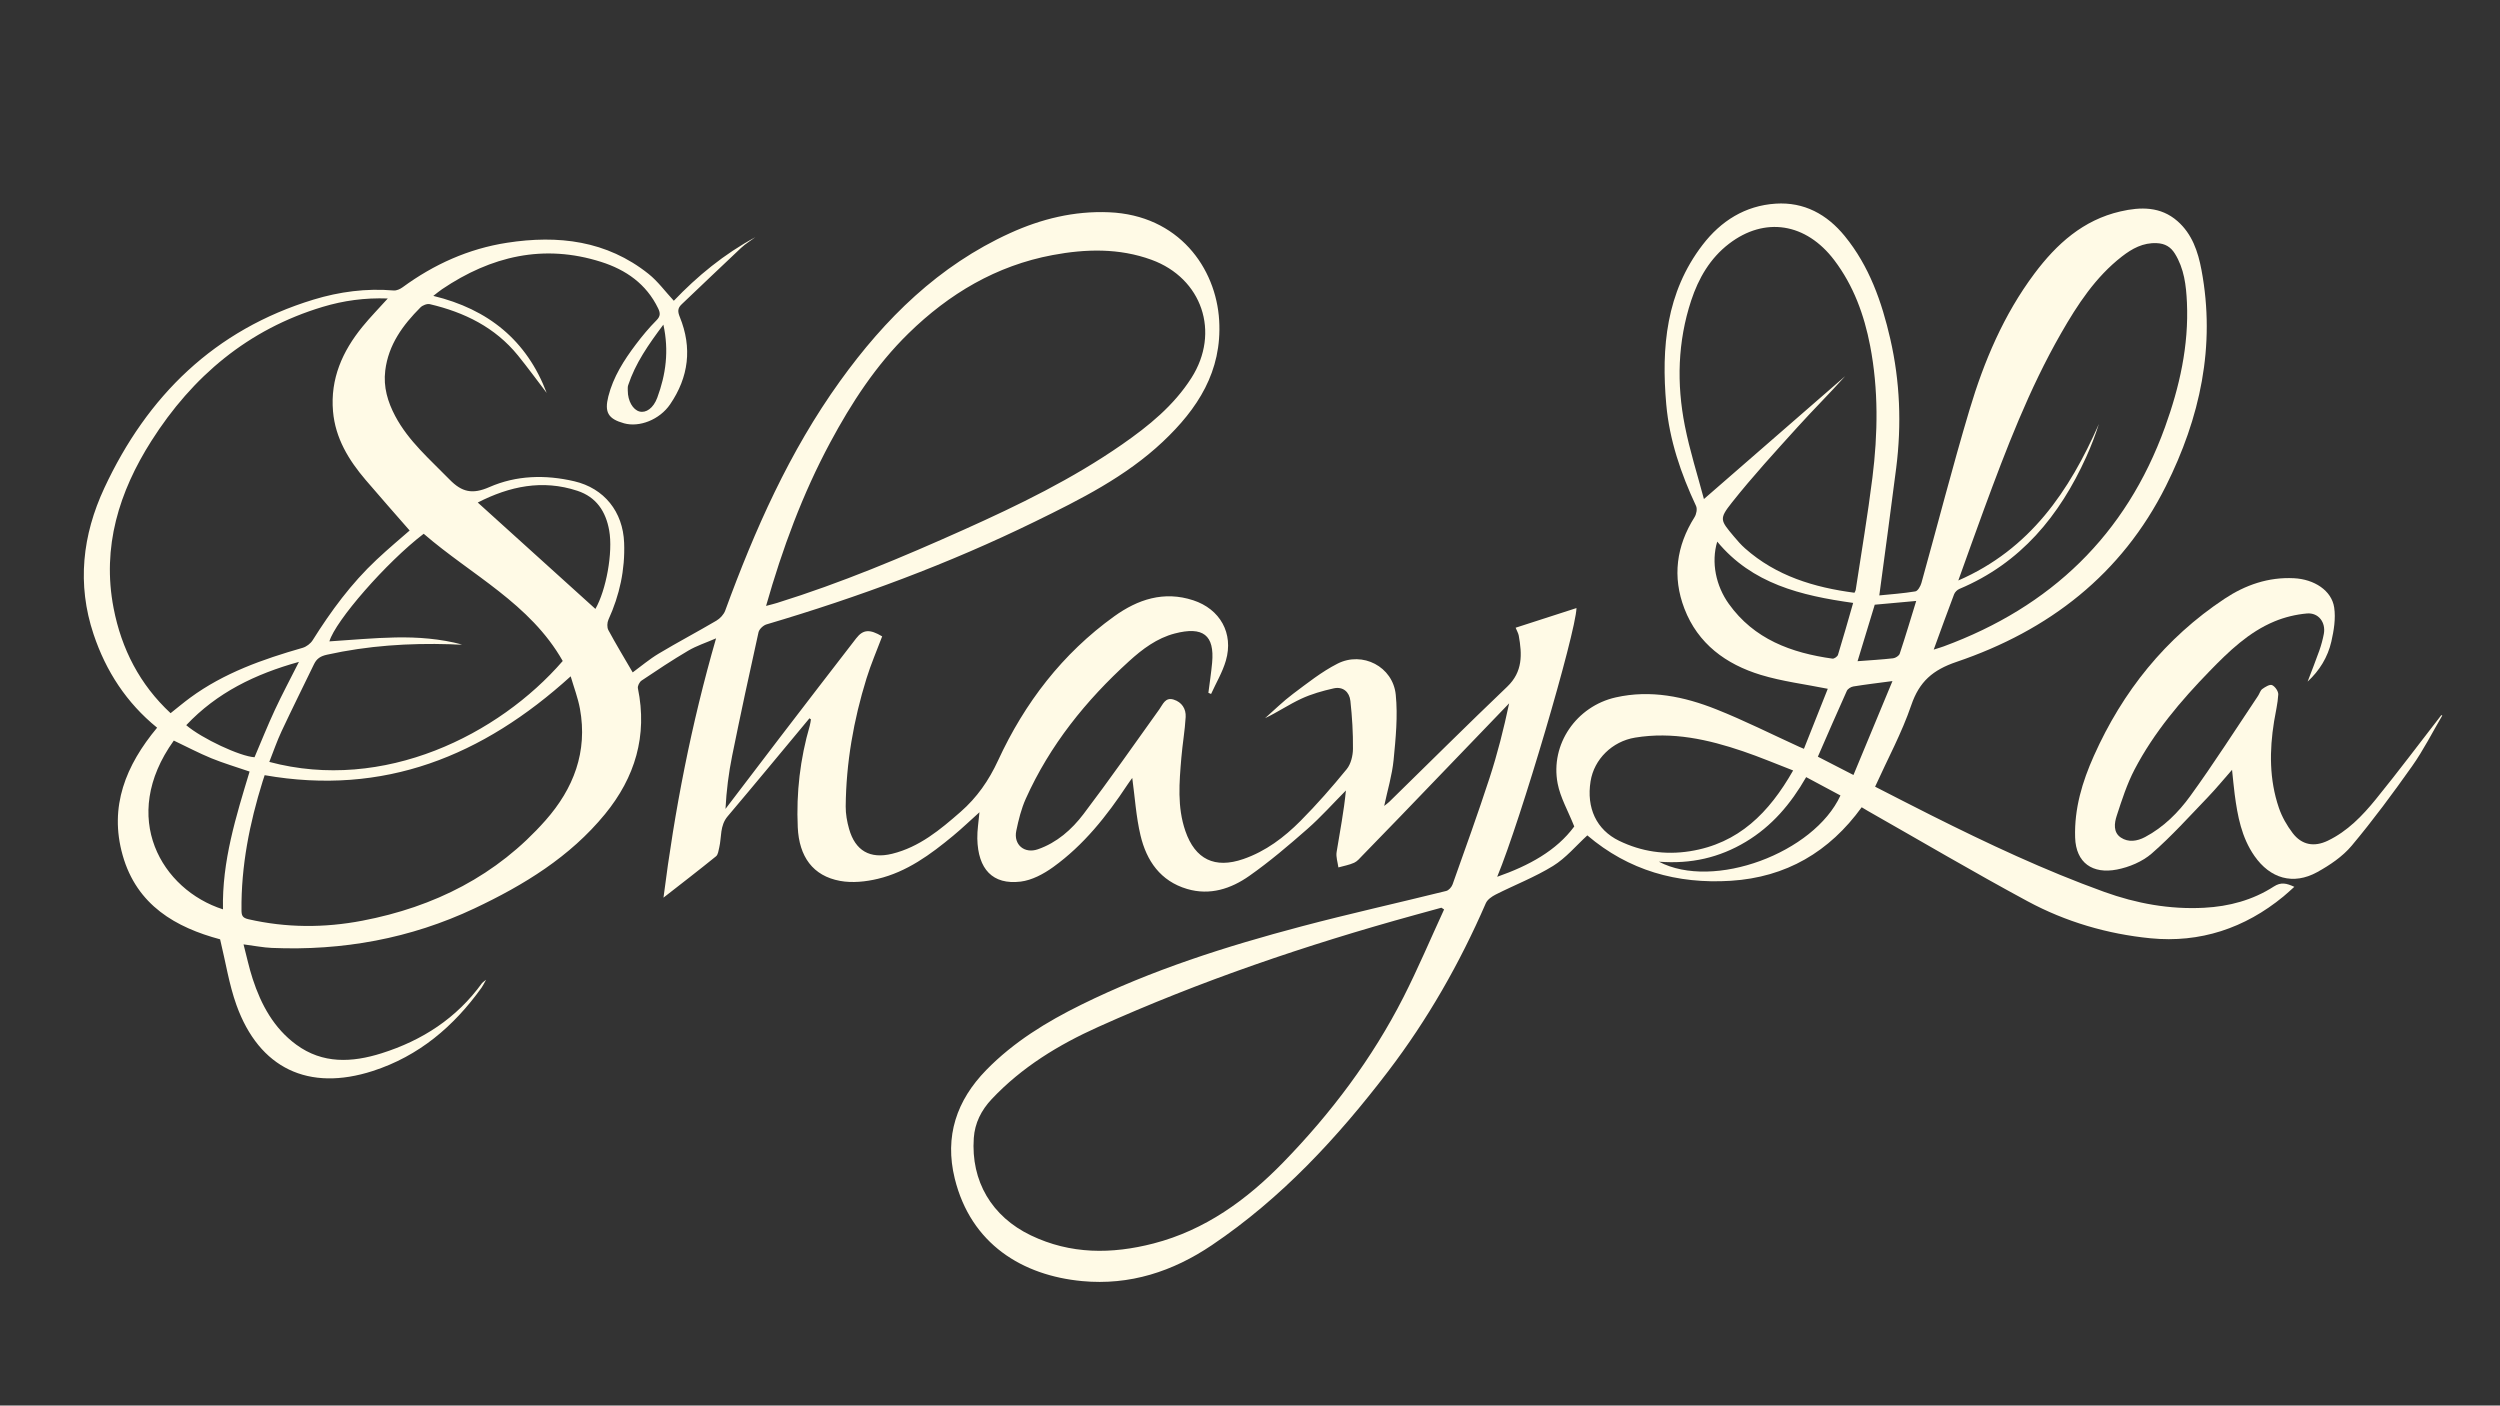 <svg transform="matrix(1, 0, 0, 1, 0, 0)" version="1.1" id="Layer_1" x="0px" y="0px" viewBox="0 0 1366 768" style="enable-background:new 0 0 1366 768;" xml:space="preserve" xmlns="http://www.w3.org/2000/svg" xmlns:xlink="http://www.w3.org/1999/xlink">
<rect x="0" y="0" width="1366" height="768" fill="#333333" stroke="none"/>
<g>
	<path fill="#fffae6" d="M442.29,392.48c-14.88,17.87-29.69,35.82-44.71,53.57c-4.31,5.1-3.24,11.29-4.58,17c-0.4,1.69-0.62,3.92-1.78,4.85   c-9.24,7.5-18.68,14.75-28.69,22.57c6.08-47.87,15.16-94.67,28.73-141.68c-5.55,2.41-10.65,4.05-15.17,6.71   c-8.71,5.12-17.14,10.73-25.53,16.36c-1.15,0.77-2.27,2.97-2.01,4.22c5.33,25.92-1.55,48.69-17.98,68.76   c-19.18,23.43-44.38,38.79-71.33,51.51c-35.03,16.53-72.09,23.22-110.69,21.59c-4.77-0.2-9.51-1.17-15.48-1.94   c1.73,6.63,3.03,12.86,5,18.87c4.61,14.13,11.58,26.96,23.81,35.93c14.43,10.59,30.42,9.81,46.58,4.72   c22.29-7.02,41.07-19.18,54.91-38.35c0.27-0.38,0.73-0.61,2.23-1.83c-1.25,2.21-1.76,3.32-2.45,4.29   c-15.2,21.21-34.25,37.4-59.44,45.55c-35.1,11.36-62.06-1.36-74.51-36.02c-4.04-11.26-5.87-23.3-8.93-35.92   c-24.02-6.43-45.5-18.48-53.25-45.94c-7.52-26.63,1.77-49.2,18.83-69.69c-16.71-13.56-27.97-30.87-34.72-51.06   c-9.16-27.36-6.09-54.2,5.86-79.86c23.48-50.39,60.25-86.51,114.35-103c14.19-4.32,28.82-6.24,43.76-4.97   c1.59,0.13,3.54-0.76,4.9-1.76c17.14-12.55,36.06-21.08,57.06-24.32c27.87-4.31,54.42-1.24,77.31,17.02   c5.11,4.08,9.08,9.58,13.81,14.68c12.74-13.37,27.47-25.53,44.56-34.74c-2.61,1.93-5.44,3.63-7.8,5.84   c-10.91,10.22-21.67,20.6-32.53,30.88c-2.25,2.13-2.12,4.05-0.95,6.91c6.83,16.79,4.87,32.83-5.32,47.72   c-5.74,8.39-16.78,12.68-25.18,10.34c-8.65-2.42-10.76-5.98-8.56-14.71c2.7-10.66,8.51-19.73,15.01-28.36   c3.5-4.64,7.26-9.15,11.35-13.27c2.27-2.29,2-4.08,0.83-6.5c-6.44-13.31-17.57-21.05-31.15-25.36   c-31.44-9.99-60.15-3.1-86.87,14.91c-1.48,1-2.84,2.16-4.81,3.67c30.12,7.29,51.08,24.35,61.95,53.02   c-5.23-6.84-10.3-13.81-15.72-20.5c-12.48-15.36-29.26-23.56-48.1-27.99c-1.53-0.36-3.97,0.59-5.15,1.77   c-9.63,9.67-17.5,20.34-19.24,34.51c-1.1,8.99,1.35,17.1,5.43,24.82c7.3,13.79,19.05,23.76,29.73,34.73   c6.74,6.92,12.51,8.16,21.72,4.12c14.72-6.46,30.6-6.88,46.4-3.19c16.36,3.83,26.61,16.63,27.25,33.63   c0.56,14.73-2.48,28.62-8.57,41.97c-0.74,1.62-0.85,4.24-0.04,5.74c4.15,7.71,8.7,15.21,13.29,23.1c4.49-3.29,9.12-7.23,14.26-10.3   c10.36-6.21,21.06-11.83,31.47-17.97c2.01-1.18,4.02-3.33,4.81-5.48c16.17-44.17,35.09-86.96,62.72-125.36   c24.63-34.24,53.99-63.21,92.98-80.94c17.09-7.77,35-12.16,54-11.37c38.09,1.59,58.54,30.41,60.21,59.15   c1.62,27.8-11.81,48.34-30.78,66.22c-20.33,19.16-45.07,31.52-69.85,43.64c-47.22,23.1-96.34,41.27-146.72,56.18   c-1.77,0.52-3.98,2.6-4.36,4.31c-4.99,22.43-9.82,44.91-14.39,67.43c-1.92,9.49-3.14,19.12-3.65,29.07   c9.92-13.02,19.8-26.06,29.76-39.05c13.85-18.08,27.72-36.14,41.65-54.15c3.79-4.89,7.42-5.11,14.2-1.06   c-2.87,7.62-6.15,15.17-8.57,23c-7.05,22.75-11.14,46.04-11.36,69.91c-0.04,4.08,0.72,8.29,1.83,12.23   c3.38,12.02,11.47,16.61,23.52,13.65c14.89-3.65,26.25-13.14,37.4-22.89c8.95-7.82,15.43-17.1,20.52-28.13   c14.5-31.4,35.12-58.35,63.46-78.73c12.92-9.29,27.13-14,43.14-8.77c14.71,4.81,22.18,18.07,17.86,32.96   c-1.83,6.33-5.34,12.18-8.08,18.24c-0.49-0.21-0.99-0.42-1.48-0.63c0.69-5.46,1.54-10.91,2.04-16.39   c1.4-15.17-4.97-20.05-20.43-16.02c-9.68,2.52-17.64,8.49-24.92,15.11c-23.6,21.44-43.31,45.91-56.46,75.17   c-2.48,5.52-3.96,11.59-5.2,17.55c-1.57,7.53,4.44,12.62,11.78,10.08c10.4-3.6,18.52-10.78,24.94-19.23   c14.24-18.77,27.73-38.1,41.45-57.27c2.01-2.81,3.27-6.71,7.8-5.31c4.5,1.39,6.84,5.07,6.59,9.52c-0.42,7.44-1.74,14.83-2.36,22.27   c-1.13,13.42-2.32,26.89,2.19,40c5.35,15.55,16.12,20.73,31.67,15.35c12.22-4.22,22.32-11.86,31.25-20.84   c8.9-8.96,17.26-18.5,25.25-28.29c2.28-2.8,3.37-7.31,3.41-11.05c0.09-8.74-0.45-17.53-1.4-26.22c-0.53-4.86-4.02-8.02-9.15-6.86   c-6.05,1.36-12.15,3.08-17.74,5.68c-6.7,3.12-12.88,7.33-19.73,10.6c5.08-4.47,9.91-9.28,15.31-13.31   c7.83-5.85,15.6-12.06,24.24-16.46c13.69-6.97,30.3,1.62,31.85,16.92c1.19,11.74-0.02,23.83-1.17,35.67   c-0.81,8.31-3.3,16.46-5.14,25.13c1-0.81,1.97-1.47,2.8-2.27c21.44-20.97,42.69-42.14,64.39-62.85c8.62-8.22,8.16-17.76,6.33-27.94   c-0.23-1.28-0.96-2.46-1.71-4.31c11.07-3.58,22.16-7.15,33.26-10.74c-0.46,13.84-30.54,115.98-43.33,146.83   c17.28-6.06,32.34-14.22,42.11-27.49c-3.42-8.6-7.61-15.77-9.08-23.47c-4.12-21.46,10.25-42.22,31.74-47.06   c19.04-4.29,37.37-0.46,54.96,6.53c15.37,6.11,30.19,13.59,45.26,20.46c0.73,0.33,1.47,0.62,2.61,1.11   c4.51-11.34,8.95-22.53,13.03-32.8c-12.43-2.5-24.82-4.02-36.58-7.59c-19.03-5.79-34.38-16.98-41.77-36.24   c-6.66-17.36-4.4-34.16,5.55-49.96c1.02-1.62,1.58-4.51,0.83-6.1c-8.29-17.68-14.55-36.02-16.28-55.48   c-2.76-31.07-0.08-61.21,19.82-87.16c10.04-13.09,23.28-21.47,39.97-22.55c15.51-1,28.01,5.81,37.72,17.7   c13.43,16.44,20.25,35.94,24.9,56.23c5.32,23.21,6.22,46.75,3.24,70.38c-2.9,22.98-6.08,45.93-9.25,69.75   c6.08-0.62,12.95-1.08,19.7-2.2c1.34-0.22,2.82-2.82,3.31-4.57c8.78-31.52,16.9-63.23,26.26-94.57   c7.94-26.57,18.7-52.06,35.5-74.51c12.12-16.19,26.6-29.28,47.02-33.97c11.04-2.54,21.93-2.74,31.11,5.29   c8.01,7,11.26,16.68,13.14,26.7c7.83,41.67-0.81,80.83-19.43,118.06c-24.21,48.39-64.06,79-114.39,96.08   c-13,4.41-20.35,10.76-24.76,23.69c-5.15,15.11-12.88,29.34-19.75,44.51c9.89,5.05,20.27,10.42,30.71,15.65   c30.81,15.44,61.97,30.1,94.42,41.81c17.66,6.38,35.86,9.69,54.67,8.7c13.59-0.71,26.55-4.18,38.04-11.6   c3.94-2.55,6.95-1.82,11.22,0.16c-2.19,1.95-4.02,3.68-5.96,5.27c-21.13,17.39-45.6,25.5-72.62,22.84   c-23.48-2.31-46.29-8.97-67.14-20.21c-29.47-15.89-58.33-32.91-87.45-49.45c-1.01-0.57-1.99-1.19-3.22-1.93   c-17.63,24.35-41.26,38.27-71.54,40.18c-29.37,1.85-55.81-5.61-78.37-24.81c-6.1,5.57-11.66,12.32-18.69,16.67   c-9.9,6.12-20.94,10.37-31.38,15.65c-2.1,1.06-4.54,2.75-5.41,4.77c-14.2,32.72-31.75,63.5-53.38,91.86   c-27.59,36.17-58.27,69.31-96.27,94.94c-21.4,14.44-44.87,22.09-70.91,19.65c-32.5-3.05-60.78-20.15-69.61-56.08   c-5.66-23.02,1.01-42.66,17.26-59.29c14.94-15.29,32.93-26.3,51.93-35.67c38.44-18.96,79.09-31.86,120.37-42.79   c26.2-6.93,52.68-12.81,78.98-19.34c1.4-0.35,2.96-2.11,3.48-3.57c6.86-19.3,13.82-38.58,20.17-58.05   c4.35-13.32,7.79-26.93,10.74-40.9c-19.88,20.68-39.76,41.36-59.66,62.02c-6.82,7.08-13.67,14.14-20.54,21.17   c-1.39,1.43-2.76,3.14-4.49,3.92c-2.71,1.21-5.72,1.74-8.61,2.55c-0.36-2.8-1.4-5.71-0.97-8.39c1.77-11.1,3.98-22.12,5.08-33.66   c-6.99,7.05-13.62,14.51-21.06,21.04c-10.22,8.98-20.64,17.85-31.76,25.66c-9.98,7.01-21.44,10.81-33.94,7.12   c-14.63-4.32-22.19-15.42-25.48-29.31c-2.42-10.22-3.06-20.86-4.5-31.35c-0.7,0.97-1.73,2.32-2.66,3.73   c-11.26,17.04-23.87,32.96-40.55,44.97c-5.21,3.75-11.61,7.2-17.81,7.94c-15.23,1.83-23.3-6.74-23.64-23.51   c-0.09-4.59,0.72-9.2,1.17-14.39c-4.94,4.43-9.51,8.82-14.38,12.85c-12.34,10.22-25.26,19.73-41.12,23.52   c-6.62,1.59-14.01,2.36-20.61,1.15c-14.94-2.73-22.44-13.29-23.17-29.29c-0.86-18.92,1.3-37.43,6.58-55.59   c0.32-1.1,0.42-2.26,0.62-3.38C442.87,392.85,442.58,392.67,442.29,392.48z M789.05,496.93c-0.49-0.32-0.98-0.64-1.47-0.96   c-4.92,1.35-9.85,2.7-14.77,4.06c-59.05,16.28-116.9,35.96-172.8,61.11c-21.6,9.72-41.67,21.93-58.14,39.42   c-5.71,6.07-9.22,13.07-9.79,21.25c-1.64,23.59,9.83,42.94,31.14,53.18c21.74,10.45,44.24,10.34,67.01,4.46   c28.22-7.29,50.94-23.81,70.86-44.26c26.2-26.91,48.66-56.75,65.75-90.31C774.82,529.18,781.68,512.92,789.05,496.93z    M418.58,331.07c2.58-0.69,4.32-1.1,6.02-1.63c34.96-10.88,68.63-25.03,101.99-39.99c29.97-13.44,59.46-27.79,86.53-46.61   c14.54-10.11,28.22-21.19,37.89-36.37c15.83-24.85,5.86-54.42-21.82-64.52c-17.71-6.46-35.94-5.97-54.04-2.58   c-30.76,5.76-56.56,21.1-78.74,42.79c-17.76,17.36-31.14,37.92-42.81,59.67C438.52,269.91,427.54,299.6,418.58,331.07z    M223.83,289.87c-8.05-9.24-16.13-18.34-24.02-27.6c-9.28-10.89-16.58-22.79-17.85-37.51c-1.53-17.79,5.13-32.79,16.06-46.21   c4.23-5.19,8.93-9.99,13.86-15.46c-12.6-0.45-24.2,1.17-35.52,4.57c-40.72,12.23-71.19,37.93-93.64,73.26   c-17.65,27.77-27.1,57.92-20.66,91.32c4.32,22.43,14.38,41.85,31.15,57.44c3.68-2.91,7.1-5.8,10.71-8.45   c18.48-13.56,39.66-21.01,61.41-27.25c2.09-0.6,4.35-2.32,5.51-4.16c10.03-15.97,21.13-31.08,34.94-44.01   C212.29,299.69,219.17,293.96,223.83,289.87z M931.02,272.68c26.29-22.87,51.72-45,77.16-67.13c-8.49,9.48-17.48,18.38-25.94,27.74   c-12.25,13.55-24.64,27.04-35.97,41.35c-7.08,8.94-6.28,9.62,1.09,18.44c1.91,2.29,3.9,4.57,6.13,6.55   c17.06,15.12,37.72,21.34,59.79,24.25c0.29-0.63,0.6-1.05,0.67-1.51c3.1-20.46,6.58-40.88,9.14-61.41   c3-24.02,3.35-48.15-1.25-72.03c-3.25-16.87-9.06-32.87-19.6-46.78c-15.39-20.31-37.95-23.97-57.53-8.95   c-10.31,7.91-16.65,18.85-20.67,31.06c-7.37,22.44-7.98,45.4-3.45,68.35C923.29,246.29,927.57,259.64,931.02,272.68z    M1056.58,354.95c2.39-0.77,3.93-1.2,5.42-1.75c58.53-21.55,99.6-60.8,120.96-119.83c7.95-21.97,13.04-44.54,11.98-68.1   c-0.42-9.29-1.5-18.54-6.61-26.73c-2.28-3.65-5.36-5.47-9.82-5.68c-7.53-0.36-13.51,2.96-19.08,7.28   c-14.48,11.25-24.29,26.32-33.24,41.93c-17.52,30.54-30.02,63.33-42.15,96.25c-4.65,12.63-9.14,25.32-14.02,38.86   c39.31-17.11,60.68-48.89,76.81-85.51c-1.96,6.17-4.26,12.12-6.88,17.93c-14.57,32.24-35.82,58.09-69.33,72.18   c-1.19,0.5-2.45,1.74-2.9,2.93C1064.02,334.42,1060.51,344.2,1056.58,354.95z M144.61,423.56c-0.42,1.28-0.78,2.35-1.12,3.43   c-7.13,22.9-11.77,46.2-11.54,70.32c0.03,2.83,0.44,4.2,3.8,4.96c20.73,4.73,41.42,4.79,62.25,0.8   c39.28-7.53,73.4-24.62,100.1-54.85c15.3-17.31,23.07-37.45,18.79-60.93c-1.09-5.95-3.3-11.69-5.07-17.75   C263.68,413.21,209.75,434.99,144.61,423.56z M231.51,291.65c-20.58,15.74-48.3,47.69-51.53,58.8c11.94-0.75,24.03-1.92,36.14-2.15   c12.21-0.23,24.42,0.69,36.32,3.86c-2.16,0.17-4.28-0.08-6.4-0.14c-22.67-0.7-45.13,0.78-67.36,5.71c-3.58,0.79-5.63,2.15-7.1,5.18   c-5.91,12.22-11.97,24.37-17.73,36.66c-2.54,5.42-4.47,11.11-6.7,16.74c62.5,16.72,125.42-14.81,160.33-55.14   C289.69,329.78,257.55,314.18,231.51,291.65z M979.77,420.98c-9.49-3.66-18.3-7.39-27.34-10.46c-19.13-6.51-38.61-10.84-59.01-7.49   c-12.49,2.05-22.4,11.79-24.33,23.83c-2.34,14.55,3.17,26.52,15.57,32.54c12.23,5.94,25.14,7.85,38.7,5.71   C950.02,460.9,966.64,444.06,979.77,420.98z M94.97,404.65c-30.15,42.04-6.54,81.55,26.87,92.22c-0.6-26.24,7.14-50.81,14.54-75.29   c-7.24-2.49-14.23-4.54-20.93-7.28C108.58,411.48,101.98,407.98,94.97,404.65z M325.33,332.71c5.82-10.15,9.69-30.77,7.53-42.89   c-1.84-10.33-6.98-18.23-17.41-21.66c-19.09-6.28-36.96-2.49-54.4,6.42C282.68,294.13,303.97,313.39,325.33,332.71z    M1012.56,329.43c-28.68-4.03-55.17-10.45-74.27-33.49c-3.42,11.4-0.67,24.19,6.29,33.95c13.82,19.38,34.18,26.85,56.68,29.99   c0.93,0.13,2.73-1.14,3.02-2.1C1007.14,348.51,1009.76,339.15,1012.56,329.43z M163.34,361.65c-23.94,6.65-44.82,16.81-61.58,34.59   c8.54,7.3,29.49,17.08,37.31,17.52c3.68-8.62,7.17-17.37,11.13-25.89C154.17,379.34,158.61,371.04,163.34,361.65z M986.89,424.62   c-8.46,14.75-18.78,26.83-33.02,35.37c-14.35,8.6-29.8,12.2-47.46,10.84c29.86,15.7,84.78-4.76,99.22-36.18   C999.53,431.38,993.42,428.11,986.89,424.62z M1034.04,372.14c-7.96,1.06-14.68,1.85-21.36,2.94c-1.32,0.21-3.06,1.29-3.58,2.43   c-5.37,11.87-10.52,23.83-15.82,35.95c6.24,3.21,12.52,6.43,19.45,10C1019.84,406.33,1026.8,389.58,1034.04,372.14z    M1024.36,330.41c-3.02,9.92-6.1,20.06-9.39,30.87c6.9-0.53,13.2-0.88,19.45-1.59c1.31-0.15,3.21-1.37,3.59-2.52   c3.15-9.47,6-19.04,9.01-28.81C1039.13,329.08,1031.9,329.73,1024.36,330.41z M362.47,177.38c-8.12,10.85-15.27,21.05-19.25,33.13   c-0.3,0.91-0.2,1.98-0.2,2.97c0,5.53,2.76,10.42,6.41,11.37c3.51,0.92,7.56-1.73,9.72-7.59   C363.78,204.71,365.62,191.8,362.47,177.38z"></path>
	<path fill="#fffae6" d="M1334.47,390.95c-5.42,9.21-10.25,18.83-16.39,27.53c-10.53,14.9-21.4,29.62-33.1,43.59   c-4.98,5.95-11.97,10.66-18.86,14.46c-13.12,7.23-25.71,3.5-34.3-8.84c-7.06-10.14-9.22-21.82-10.79-33.69   c-0.54-4.11-0.89-8.24-1.44-13.37c-4.67,5.3-8.79,10.35-13.28,15.02c-10.02,10.42-19.73,21.24-30.6,30.7   c-5.09,4.44-12.32,7.47-19.04,8.77c-13.24,2.56-22.38-3.58-22.82-17.5c-0.5-15.88,3.93-30.5,10.24-44.62   c15.75-35.24,39.07-64.39,71.39-85.83c11.37-7.54,23.94-11.94,37.96-11.23c10.94,0.55,20.57,6.62,21.96,16.02   c0.89,6-0.17,12.54-1.55,18.57c-1.93,8.46-6.41,15.83-12.97,21.89c2.14-5.63,4.38-11.23,6.39-16.92c1.04-2.95,1.87-6.01,2.46-9.09   c1.2-6.29-2.87-11.78-9.27-11.21c-5.98,0.54-12.12,2.01-17.66,4.32c-14.12,5.87-24.96,16.37-35.42,27.13   c-15.8,16.26-30.45,33.53-41.02,53.72c-4.18,7.99-6.98,16.75-9.79,25.37c-1.31,4.01-2,9.06,2.26,11.9   c4.12,2.75,8.92,2.02,13.26-0.29c10.07-5.35,18.11-13.37,24.6-22.31c12.95-17.85,24.81-36.49,37.1-54.82   c0.83-1.23,1.23-2.96,2.33-3.75c1.57-1.13,4.07-2.68,5.33-2.13c1.63,0.72,3.48,3.38,3.39,5.11c-0.26,4.92-1.49,9.79-2.28,14.69   c-2.58,15.94-2.65,31.82,2.61,47.25c1.68,4.91,4.4,9.69,7.56,13.83c4.96,6.48,11.71,7.72,19.15,4.15   c10.77-5.16,18.92-13.62,26.26-22.65c12.24-15.06,23.88-30.61,35.77-45.96C1334.09,390.83,1334.28,390.89,1334.47,390.95z"></path>
</g>
</svg>